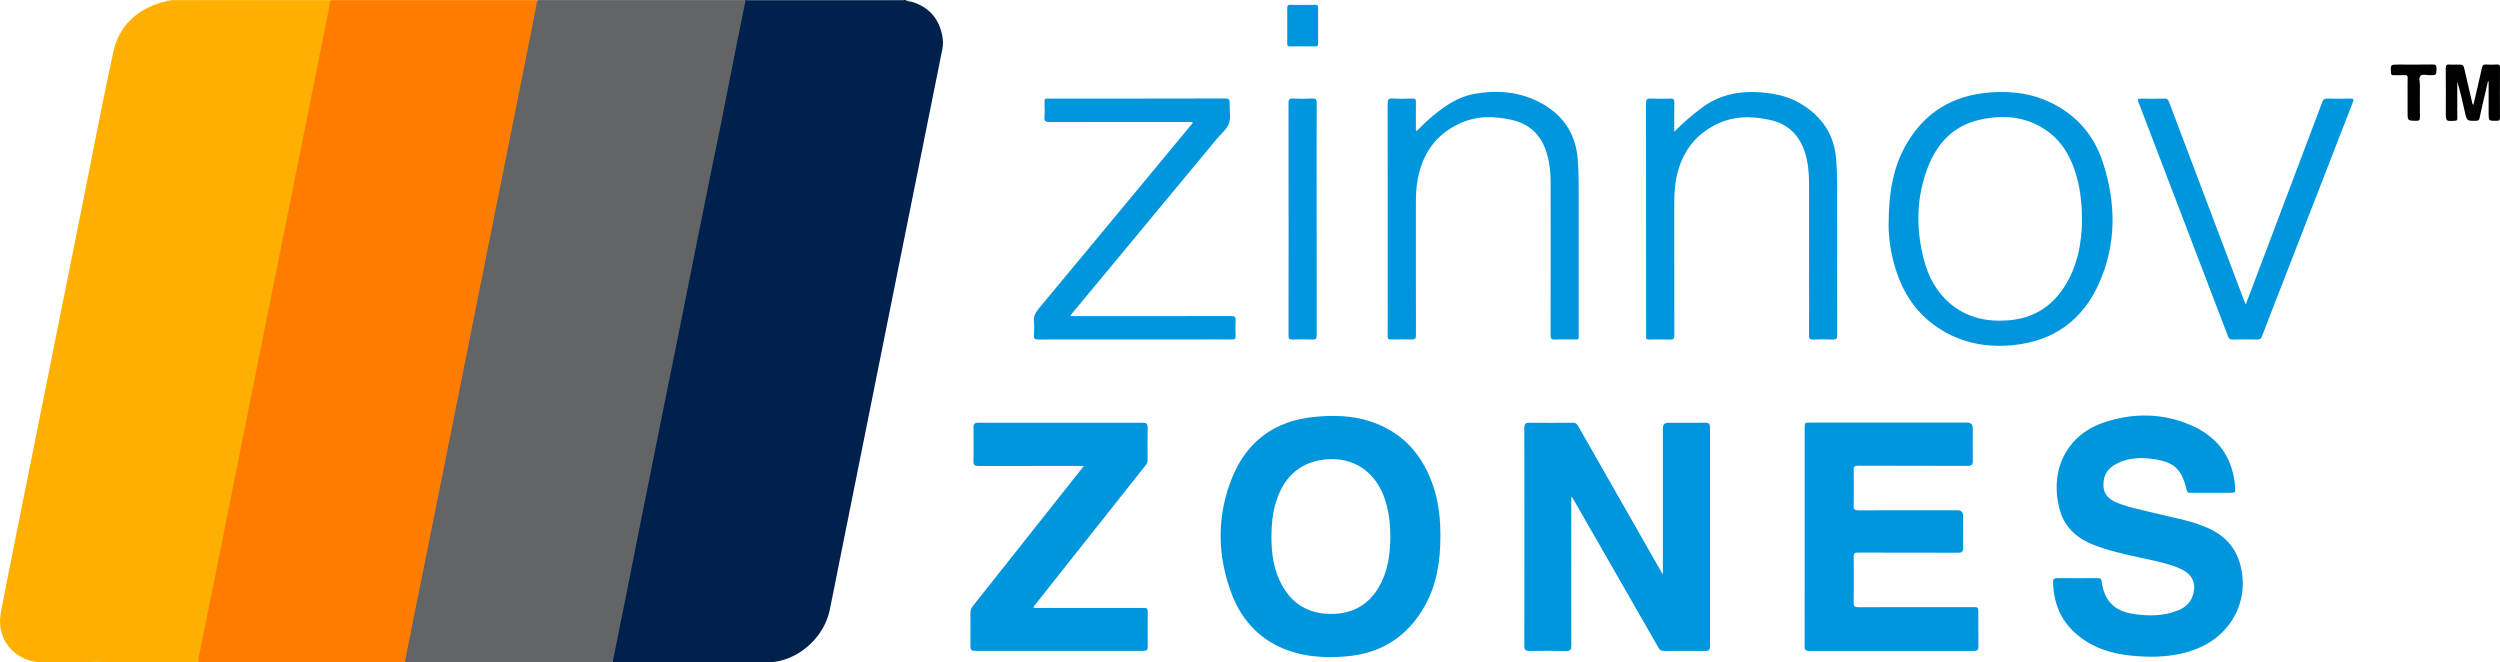 <?xml version="1.0" encoding="UTF-8"?>
<svg xmlns="http://www.w3.org/2000/svg" width="151" height="40" viewBox="0 0 151 40" fill="none">
  <g clip-path="url(#clip0_3433_1452)">
    <path d="M55.055 0.103C56.078 0.408 56.692 1.082 56.908 2.126C56.966 2.408 56.975 2.689 56.918 2.97C56.05 7.295 55.177 11.621 54.309 15.947C53.095 21.987 51.885 28.026 50.673 34.067C50.487 34.997 50.306 35.93 50.113 36.858C49.788 38.414 48.396 39.732 46.829 39.971C46.706 39.989 46.58 39.991 46.455 39.991C43.354 39.991 40.251 39.991 37.151 39.991C37.101 39.991 37.05 39.985 37.001 39.981C36.944 39.726 37.044 39.487 37.092 39.247C37.303 38.203 37.514 37.158 37.723 36.114C37.999 34.744 38.27 33.373 38.542 32.003C38.767 30.876 38.997 29.751 39.22 28.625C39.443 27.498 39.68 26.376 39.896 25.248C40.028 24.554 40.174 23.861 40.315 23.168C40.624 21.642 40.932 20.117 41.237 18.591C41.432 17.612 41.634 16.635 41.83 15.654C42.079 14.406 42.333 13.159 42.575 11.909C42.763 10.936 42.967 9.966 43.161 8.996C43.391 7.854 43.616 6.712 43.845 5.57C44.07 4.452 44.278 3.331 44.523 2.217C44.635 1.704 44.713 1.185 44.83 0.674C44.875 0.48 44.894 0.279 44.989 0.099C45.08 -0.009 45.205 0.029 45.317 0.029C48.315 0.028 51.314 0.029 54.312 0.026C54.41 0.026 54.512 0.052 54.606 0.002H54.706C54.818 0.048 54.943 0.057 55.055 0.105V0.103Z" fill="#00214C"></path>
    <path d="M32.49 0H44.998C45.012 0.035 45.001 0.063 44.969 0.083C44.852 0.143 44.726 0.131 44.601 0.131C40.696 0.131 36.79 0.131 32.886 0.131C32.761 0.131 32.635 0.143 32.518 0.083C32.485 0.063 32.476 0.035 32.488 0H32.49Z" fill="#707173"></path>
    <path d="M32.49 0C32.481 0.014 32.478 0.029 32.481 0.046C32.459 0.072 32.431 0.091 32.399 0.103C32.277 0.142 32.151 0.131 32.026 0.131C28.16 0.131 24.293 0.131 20.427 0.131C20.287 0.131 20.142 0.149 20.009 0.083C19.977 0.063 19.968 0.035 19.98 0H32.488L32.49 0Z" fill="#FE8C1E"></path>
    <path d="M19.982 -3.45777e-06C19.982 0.015 19.98 0.032 19.98 0.048C19.957 0.074 19.931 0.092 19.899 0.103C19.753 0.146 19.602 0.131 19.452 0.131C16.636 0.131 13.82 0.131 11.004 0.131C10.779 0.131 10.555 0.126 10.331 0.16C10.225 0.177 10.114 0.185 10.026 0.097C10.043 0.08 10.062 0.065 10.079 0.048C10.153 -0.014 10.254 0.06 10.328 -0.003H19.985L19.982 -3.45777e-06Z" fill="#FEB91E"></path>
    <path d="M44.998 0.049C44.998 0.032 44.998 0.015 44.998 0H54.604C54.543 0.085 54.452 0.049 54.373 0.049C51.362 0.049 48.35 0.049 45.337 0.049C45.217 0.049 45.083 0.014 45.003 0.151C44.971 0.119 44.966 0.085 44.997 0.048L44.998 0.049Z" fill="#1E3B61"></path>
    <path d="M55.055 0.103C54.929 0.099 54.806 0.092 54.706 0C54.772 0 54.84 0 54.906 0C54.955 0.034 55.006 0.069 55.055 0.103Z" fill="#CCD2DB"></path>
    <path d="M10.325 0C10.252 0.069 10.163 0.055 10.075 0.051C10.075 0.034 10.075 0.017 10.075 0H10.325Z" fill="#FEE4AA"></path>
    <path d="M44.998 0.049C45 0.083 45.003 0.119 45.005 0.152C44.818 1.07 44.63 1.989 44.449 2.906C44.142 4.45 43.842 5.996 43.534 7.538C43.337 8.522 43.128 9.501 42.928 10.485C42.601 12.094 42.278 13.704 41.956 15.312C41.625 16.963 41.299 18.613 40.966 20.262C40.632 21.927 40.292 23.591 39.956 25.257C39.673 26.663 39.392 28.07 39.111 29.475C38.775 31.148 38.432 32.82 38.108 34.497C37.884 35.66 37.647 36.823 37.408 37.983C37.271 38.648 37.158 39.318 36.998 39.978C36.932 39.981 36.866 39.988 36.8 39.988C32.743 39.988 28.684 39.988 24.627 39.988C24.569 39.988 24.51 39.983 24.453 39.98C24.399 39.895 24.413 39.803 24.431 39.714C24.678 38.507 24.915 37.297 25.16 36.088C25.48 34.504 25.794 32.92 26.113 31.336C26.418 29.817 26.723 28.299 27.027 26.779C27.375 25.04 27.723 23.3 28.071 21.561C28.348 20.182 28.63 18.802 28.906 17.422C29.241 15.739 29.577 14.056 29.914 12.374C30.147 11.215 30.379 10.055 30.613 8.896C30.918 7.386 31.218 5.874 31.522 4.364C31.787 3.05 32.05 1.735 32.312 0.42C32.338 0.292 32.341 0.152 32.449 0.052C32.459 0.052 32.47 0.049 32.481 0.045C36.653 0.045 40.826 0.046 44.998 0.048V0.049Z" fill="#636466"></path>
    <path d="M32.449 0.054C32.265 0.99 32.084 1.927 31.896 2.863C31.377 5.46 30.857 8.057 30.336 10.654C29.803 13.308 29.271 15.961 28.739 18.614C28.002 22.294 27.267 25.974 26.53 29.654C26.007 32.258 25.48 34.861 24.955 37.466C24.786 38.305 24.621 39.144 24.453 39.981C24.387 39.985 24.321 39.989 24.253 39.989C20.217 39.989 16.183 39.989 12.148 39.989C12.089 39.989 12.031 39.985 11.974 39.981C11.858 39.831 11.942 39.675 11.971 39.526C12.53 36.716 13.093 33.907 13.657 31.098C14.353 27.619 15.046 24.138 15.749 20.66C17.112 13.918 18.456 7.171 19.809 0.425C19.836 0.296 19.837 0.157 19.936 0.052C19.951 0.052 19.966 0.051 19.982 0.048C24.013 0.048 28.045 0.048 32.076 0.049C32.201 0.049 32.325 0.052 32.45 0.052L32.449 0.054Z" fill="#FE7D00"></path>
    <path d="M19.934 0.052C19.869 0.637 19.723 1.208 19.609 1.784C19.223 3.75 18.824 5.713 18.43 7.675C18.037 9.631 17.648 11.587 17.255 13.542C16.981 14.914 16.705 16.284 16.43 17.655C16.054 19.521 15.675 21.387 15.301 23.253C14.925 25.128 14.551 27.003 14.177 28.878C13.805 30.745 13.432 32.611 13.056 34.478C12.699 36.255 12.339 38.031 11.983 39.809C11.972 39.866 11.977 39.925 11.976 39.983C11.058 39.986 10.142 39.991 9.224 39.991C7.007 39.991 4.788 39.965 2.571 40.002C1.13 40.026 -0.3 38.821 0.057 36.96C0.711 33.559 1.407 30.166 2.088 26.77C3.049 21.97 4.012 17.172 4.975 12.372C5.59 9.303 6.177 6.228 6.835 3.168C7.178 1.558 8.259 0.58 9.825 0.123C9.888 0.105 9.957 0.106 10.022 0.1C13.2 -0.011 16.379 0.08 19.558 0.051C19.683 0.051 19.808 0.051 19.933 0.052H19.934Z" fill="#FEB000"></path>
    <path d="M94.904 30.046C94.904 30.128 94.904 30.209 94.904 30.291C94.904 33.19 94.901 36.088 94.908 38.989C94.908 39.233 94.853 39.326 94.591 39.32C93.858 39.303 93.124 39.307 92.389 39.318C92.159 39.321 92.068 39.266 92.068 39.012C92.075 34.621 92.075 30.231 92.068 25.84C92.068 25.593 92.149 25.53 92.385 25.533C93.252 25.545 94.118 25.542 94.987 25.533C95.152 25.531 95.236 25.583 95.316 25.725C96.985 28.661 98.66 31.595 100.336 34.529C100.356 34.564 100.377 34.6 100.437 34.701V34.381C100.437 31.541 100.437 28.699 100.437 25.859C100.437 25.645 100.544 25.538 100.758 25.537C101.507 25.537 102.259 25.542 103.009 25.534C103.216 25.531 103.284 25.605 103.284 25.811C103.28 30.226 103.28 34.641 103.284 39.056C103.284 39.253 103.216 39.318 103.022 39.316C102.172 39.309 101.321 39.309 100.471 39.316C100.305 39.318 100.24 39.238 100.169 39.115C98.479 36.162 96.784 33.21 95.09 30.259C95.045 30.182 94.999 30.105 94.953 30.028C94.938 30.034 94.921 30.04 94.905 30.046H94.904Z" fill="#0096DE"></path>
    <path d="M86.623 29.532C86.006 27.565 84.797 26.131 82.8 25.463C81.676 25.086 80.511 25.066 79.341 25.185C77.006 25.423 75.339 26.644 74.452 28.776C73.481 31.111 73.501 33.53 74.4 35.887C75.025 37.528 76.177 38.73 77.878 39.313C78.982 39.694 80.126 39.741 81.284 39.648C83.407 39.477 84.996 38.47 86.043 36.624C86.783 35.32 86.997 33.89 87 32.415C87.004 31.438 86.917 30.468 86.623 29.532ZM83.528 34.969C82.962 36.281 81.987 37.034 80.534 37.078C78.993 37.126 77.906 36.418 77.271 35.025C76.852 34.101 76.774 33.116 76.8 32.12C76.822 31.359 76.931 30.614 77.219 29.901C77.798 28.473 78.934 27.72 80.509 27.734C81.913 27.746 83.045 28.568 83.578 29.96C83.883 30.756 83.969 31.587 83.978 32.446C83.963 33.302 83.878 34.161 83.528 34.969Z" fill="#0096DE"></path>
    <path d="M133.509 29.765C133.101 29.765 132.692 29.765 132.284 29.765C132.187 29.765 132.12 29.761 132.09 29.635C131.766 28.317 131.335 27.9 130.025 27.722C129.277 27.619 128.525 27.648 127.831 28.014C127.418 28.231 127.129 28.551 127.063 29.027C126.972 29.669 127.214 30.091 127.832 30.349C128.581 30.662 129.381 30.797 130.162 30.996C131.154 31.247 132.168 31.41 133.124 31.79C134.15 32.198 134.927 32.854 135.264 33.941C135.942 36.128 134.853 38.333 132.67 39.192C131.414 39.686 130.105 39.732 128.782 39.607C127.538 39.49 126.384 39.132 125.417 38.3C124.459 37.478 124.036 36.413 124.005 35.169C124 34.985 124.071 34.917 124.253 34.918C125.078 34.923 125.903 34.925 126.729 34.918C126.867 34.918 126.923 34.968 126.935 35.097C126.944 35.188 126.966 35.277 126.983 35.366C127.166 36.319 127.751 36.88 128.692 37.05C129.671 37.227 130.649 37.24 131.591 36.85C131.974 36.692 132.27 36.435 132.419 36.035C132.692 35.303 132.455 34.712 131.752 34.378C131.2 34.116 130.608 33.978 130.016 33.845C128.887 33.593 127.749 33.379 126.656 32.988C125.588 32.605 124.747 31.967 124.425 30.842C123.748 28.476 124.793 26.312 127.006 25.543C128.795 24.922 130.61 24.925 132.37 25.699C133.983 26.409 134.87 27.657 135.004 29.424C135.029 29.743 135.009 29.766 134.687 29.766C134.294 29.766 133.903 29.766 133.511 29.766L133.509 29.765Z" fill="#0096DE"></path>
    <path d="M109.001 32.404C109.001 30.222 109.001 28.04 109.001 25.857C109.001 25.529 109.009 25.522 109.337 25.522C112.496 25.522 115.655 25.522 118.815 25.522C119.043 25.522 119.157 25.639 119.157 25.873C119.157 26.523 119.147 27.172 119.161 27.822C119.166 28.063 119.092 28.139 118.849 28.139C116.648 28.131 114.447 28.139 112.246 28.128C112.014 28.128 111.955 28.191 111.96 28.418C111.975 29.126 111.977 29.834 111.96 30.54C111.954 30.78 112.036 30.825 112.256 30.824C114.248 30.816 116.24 30.819 118.233 30.819C118.457 30.819 118.57 30.929 118.57 31.15C118.57 31.8 118.564 32.449 118.575 33.099C118.578 33.321 118.496 33.385 118.282 33.385C116.265 33.379 114.247 33.385 112.23 33.377C112.029 33.377 111.959 33.417 111.962 33.635C111.974 34.558 111.972 35.483 111.962 36.409C111.959 36.615 112.014 36.675 112.223 36.675C114.533 36.667 116.842 36.67 119.152 36.67C119.486 36.67 119.492 36.676 119.492 37.001C119.492 37.685 119.488 38.367 119.495 39.05C119.498 39.244 119.435 39.315 119.237 39.315C115.911 39.31 112.584 39.31 109.258 39.315C109.035 39.315 108.998 39.218 108.999 39.027C109.004 36.82 109.002 34.612 109.002 32.406L109.001 32.404Z" fill="#0096DE"></path>
    <path d="M65.464 28.143H65.142C63.125 28.143 61.106 28.14 59.09 28.146C58.876 28.146 58.794 28.088 58.797 27.865C58.809 27.181 58.808 26.499 58.797 25.816C58.794 25.591 58.882 25.533 59.093 25.533C62.403 25.537 65.713 25.537 69.022 25.533C69.256 25.533 69.324 25.607 69.319 25.836C69.307 26.476 69.311 27.118 69.317 27.76C69.317 27.892 69.282 27.996 69.199 28.099C66.999 30.871 64.802 33.647 62.605 36.421C62.538 36.504 62.474 36.59 62.406 36.676C62.501 36.75 62.597 36.718 62.683 36.718C64.785 36.719 66.885 36.718 68.987 36.719C69.321 36.719 69.322 36.719 69.322 37.052C69.322 37.719 69.317 38.385 69.325 39.052C69.328 39.249 69.257 39.315 69.063 39.313C65.67 39.31 62.277 39.309 58.883 39.313C58.672 39.313 58.609 39.233 58.612 39.032C58.621 38.357 58.62 37.682 58.612 37.007C58.611 36.846 58.664 36.726 58.763 36.602C60.954 33.844 63.14 31.081 65.328 28.319C65.364 28.274 65.397 28.228 65.464 28.142V28.143Z" fill="#0096DE"></path>
    <path d="M127.004 9.78C126.415 7.991 125.209 6.727 123.457 6.018C122.387 5.583 121.26 5.497 120.117 5.591C117.957 5.771 116.291 6.766 115.186 8.636C114.35 10.051 114.074 11.612 114.071 13.607C114.066 14.012 114.126 14.783 114.302 15.54C114.673 17.14 115.389 18.544 116.724 19.558C118.151 20.643 119.789 21.017 121.551 20.85C124.02 20.617 125.797 19.347 126.793 17.09C127.848 14.7 127.813 12.232 127.004 9.78ZM124.653 17.374C123.849 18.595 122.71 19.253 121.246 19.353C119.97 19.44 118.793 19.181 117.794 18.339C116.955 17.632 116.467 16.703 116.197 15.659C115.709 13.773 115.743 11.898 116.456 10.072C117.02 8.625 118.017 7.58 119.571 7.234C121.015 6.91 122.425 7.023 123.676 7.931C124.639 8.631 125.151 9.626 125.451 10.743C125.666 11.544 125.748 12.361 125.757 13.33C125.728 14.674 125.489 16.105 124.653 17.374Z" fill="#0096DE"></path>
    <path d="M85.555 7.925C85.886 7.6 86.204 7.275 86.557 6.987C87.291 6.389 88.06 5.851 89.02 5.674C90.369 5.428 91.696 5.525 92.922 6.141C94.325 6.844 95.161 7.99 95.293 9.595C95.338 10.135 95.353 10.676 95.353 11.216C95.353 14.207 95.353 17.197 95.353 20.188C95.353 20.55 95.395 20.499 95.03 20.502C94.663 20.505 94.295 20.488 93.929 20.508C93.704 20.52 93.655 20.448 93.655 20.231C93.663 17.157 93.663 14.084 93.658 11.01C93.658 10.434 93.601 9.865 93.441 9.307C93.124 8.205 92.431 7.488 91.298 7.238C90.218 7.001 89.148 6.987 88.121 7.477C86.691 8.157 85.907 9.318 85.627 10.847C85.533 11.356 85.519 11.872 85.519 12.389C85.519 15.005 85.516 17.62 85.524 20.235C85.524 20.462 85.462 20.516 85.247 20.506C84.839 20.489 84.429 20.494 84.021 20.506C83.853 20.511 83.813 20.454 83.815 20.294C83.823 19.444 83.818 18.595 83.818 17.745C83.818 13.913 83.821 10.082 83.812 6.248C83.812 6.007 83.87 5.936 84.114 5.95C84.512 5.971 84.914 5.964 85.314 5.951C85.482 5.947 85.525 6.002 85.522 6.164C85.513 6.664 85.518 7.163 85.521 7.663C85.521 7.742 85.496 7.826 85.556 7.923L85.555 7.925Z" fill="#0096DE"></path>
    <path d="M101.128 7.957C101.684 7.391 102.235 6.917 102.827 6.482C103.784 5.779 104.865 5.52 106.028 5.563C106.976 5.599 107.909 5.754 108.737 6.245C110.009 7 110.785 8.093 110.902 9.604C110.947 10.179 110.962 10.751 110.962 11.325C110.962 14.29 110.959 17.257 110.967 20.222C110.967 20.448 110.911 20.522 110.681 20.509C110.299 20.489 109.914 20.493 109.53 20.509C109.327 20.519 109.261 20.466 109.264 20.252C109.275 19.186 109.269 18.12 109.269 17.054C109.269 15.054 109.272 13.056 109.267 11.056C109.266 10.431 109.209 9.811 109.018 9.209C108.682 8.151 107.988 7.48 106.898 7.241C105.737 6.987 104.599 7 103.521 7.583C102.089 8.359 101.387 9.607 101.185 11.178C101.121 11.683 101.125 12.191 101.125 12.699C101.125 15.214 101.124 17.729 101.13 20.246C101.13 20.451 101.082 20.519 100.871 20.511C100.446 20.494 100.021 20.502 99.596 20.508C99.469 20.509 99.407 20.476 99.425 20.34C99.432 20.299 99.425 20.257 99.425 20.215C99.425 15.559 99.425 10.902 99.421 6.245C99.421 6.025 99.463 5.941 99.703 5.953C100.101 5.974 100.503 5.967 100.904 5.956C101.076 5.951 101.135 5.998 101.13 6.176C101.119 6.75 101.125 7.324 101.125 7.959L101.128 7.957Z" fill="#0096DE"></path>
    <path d="M64.641 19.095H64.957C68.092 19.095 71.228 19.098 74.363 19.089C74.589 19.089 74.646 19.149 74.632 19.364C74.614 19.671 74.617 19.982 74.632 20.288C74.642 20.471 74.574 20.508 74.406 20.505C73.806 20.496 73.205 20.502 72.605 20.502C69.311 20.502 66.018 20.5 62.723 20.506C62.505 20.506 62.431 20.459 62.449 20.234C62.471 19.969 62.477 19.698 62.449 19.435C62.415 19.109 62.543 18.876 62.745 18.633C65.813 14.945 68.874 11.25 71.935 7.555C71.975 7.508 72.04 7.472 72.038 7.389C71.952 7.345 71.859 7.369 71.772 7.369C68.979 7.368 66.186 7.365 63.391 7.374C63.156 7.374 63.066 7.326 63.085 7.075C63.108 6.76 63.094 6.442 63.088 6.125C63.085 5.996 63.131 5.941 63.262 5.954C63.311 5.959 63.362 5.954 63.411 5.954C66.93 5.954 70.449 5.957 73.967 5.947C74.232 5.947 74.286 6.022 74.272 6.264C74.249 6.663 74.358 7.098 74.229 7.452C74.101 7.806 73.752 8.082 73.496 8.388C70.583 11.903 67.668 15.416 64.755 18.93C64.725 18.967 64.697 19.009 64.638 19.09L64.641 19.095Z" fill="#0096DE"></path>
    <path d="M135.642 18.394C135.956 17.566 136.259 16.767 136.562 15.967C137.8 12.694 139.038 9.421 140.271 6.147C140.328 5.994 140.407 5.95 140.564 5.954C141.03 5.965 141.499 5.967 141.965 5.954C142.17 5.948 142.178 6.008 142.111 6.178C140.652 9.926 139.197 13.678 137.74 17.428C137.368 18.388 136.989 19.347 136.624 20.311C136.567 20.462 136.496 20.511 136.338 20.508C135.846 20.497 135.354 20.497 134.863 20.508C134.705 20.511 134.629 20.466 134.572 20.316C132.773 15.602 130.972 10.89 129.167 6.178C129.104 6.011 129.106 5.948 129.314 5.954C129.78 5.968 130.248 5.968 130.715 5.954C130.892 5.948 130.956 6.016 131.015 6.171C132.516 10.154 134.022 14.133 135.528 18.114C135.56 18.199 135.597 18.282 135.645 18.398L135.642 18.394Z" fill="#0096DE"></path>
    <path d="M77.83 13.248C77.83 10.908 77.833 8.568 77.826 6.228C77.826 6.013 77.872 5.939 78.098 5.951C78.489 5.971 78.882 5.97 79.273 5.951C79.49 5.941 79.529 6.016 79.529 6.218C79.521 7.874 79.524 9.532 79.524 11.188C79.524 14.203 79.522 17.217 79.529 20.232C79.529 20.445 79.49 20.522 79.261 20.509C78.862 20.488 78.46 20.493 78.061 20.509C77.869 20.517 77.827 20.454 77.827 20.271C77.833 17.931 77.832 15.591 77.832 13.251L77.83 13.248Z" fill="#0096DE"></path>
    <path d="M149.391 6.344C149.571 5.574 149.75 4.84 149.908 4.101C149.945 3.93 150.011 3.887 150.171 3.898C150.379 3.91 150.589 3.909 150.797 3.898C150.938 3.89 151.001 3.916 151 4.082C150.992 5.091 150.994 6.098 150.998 7.106C150.998 7.241 150.966 7.292 150.818 7.295C150.313 7.304 150.313 7.311 150.313 6.813V4.915C150.301 4.912 150.287 4.909 150.275 4.906C150.175 5.336 150.073 5.764 149.974 6.193C149.904 6.501 149.831 6.807 149.77 7.117C149.745 7.243 149.697 7.292 149.559 7.295C149 7.303 149 7.309 148.878 6.767C148.741 6.155 148.604 5.54 148.419 4.931V6.475C148.419 6.699 148.415 6.924 148.421 7.149C148.424 7.257 148.387 7.288 148.279 7.294C147.728 7.329 147.728 7.334 147.728 6.78C147.728 5.897 147.734 5.014 147.723 4.132C147.722 3.945 147.77 3.878 147.959 3.898C148.116 3.915 148.275 3.901 148.433 3.901C148.789 3.901 148.787 3.901 148.869 4.26C149.021 4.923 149.175 5.586 149.331 6.25C149.335 6.272 149.355 6.29 149.391 6.345V6.344Z" fill="black"></path>
    <path d="M77.75 1.55C77.75 1.193 77.755 0.834 77.747 0.477C77.744 0.339 77.786 0.288 77.929 0.291C78.429 0.299 78.928 0.297 79.428 0.291C79.565 0.289 79.618 0.325 79.616 0.471C79.61 1.187 79.61 1.903 79.616 2.619C79.616 2.759 79.578 2.805 79.434 2.803C78.934 2.796 78.435 2.792 77.935 2.803C77.769 2.806 77.744 2.74 77.747 2.599C77.755 2.249 77.75 1.9 77.75 1.55Z" fill="#0096DE"></path>
    <path d="M145.419 5.905C145.419 5.506 145.414 5.106 145.422 4.707C145.423 4.583 145.397 4.53 145.259 4.538C145.026 4.549 144.792 4.538 144.56 4.543C144.45 4.546 144.423 4.507 144.415 4.4C144.381 3.899 144.378 3.899 144.869 3.899C145.551 3.899 146.235 3.907 146.917 3.895C147.114 3.892 147.172 3.942 147.166 4.143C147.152 4.541 147.163 4.537 146.774 4.543C146.577 4.546 146.319 4.457 146.198 4.58C146.076 4.701 146.164 4.958 146.162 5.155C146.158 5.788 146.155 6.419 146.164 7.052C146.167 7.226 146.139 7.301 145.938 7.297C145.419 7.286 145.419 7.297 145.419 6.78C145.419 6.489 145.419 6.198 145.419 5.907V5.905Z" fill="black"></path>
  </g>
  <defs>
    <clipPath id="clip0_3433_1452">
      <rect width="151" height="40" fill="white"></rect>
    </clipPath>
  </defs>
</svg>
